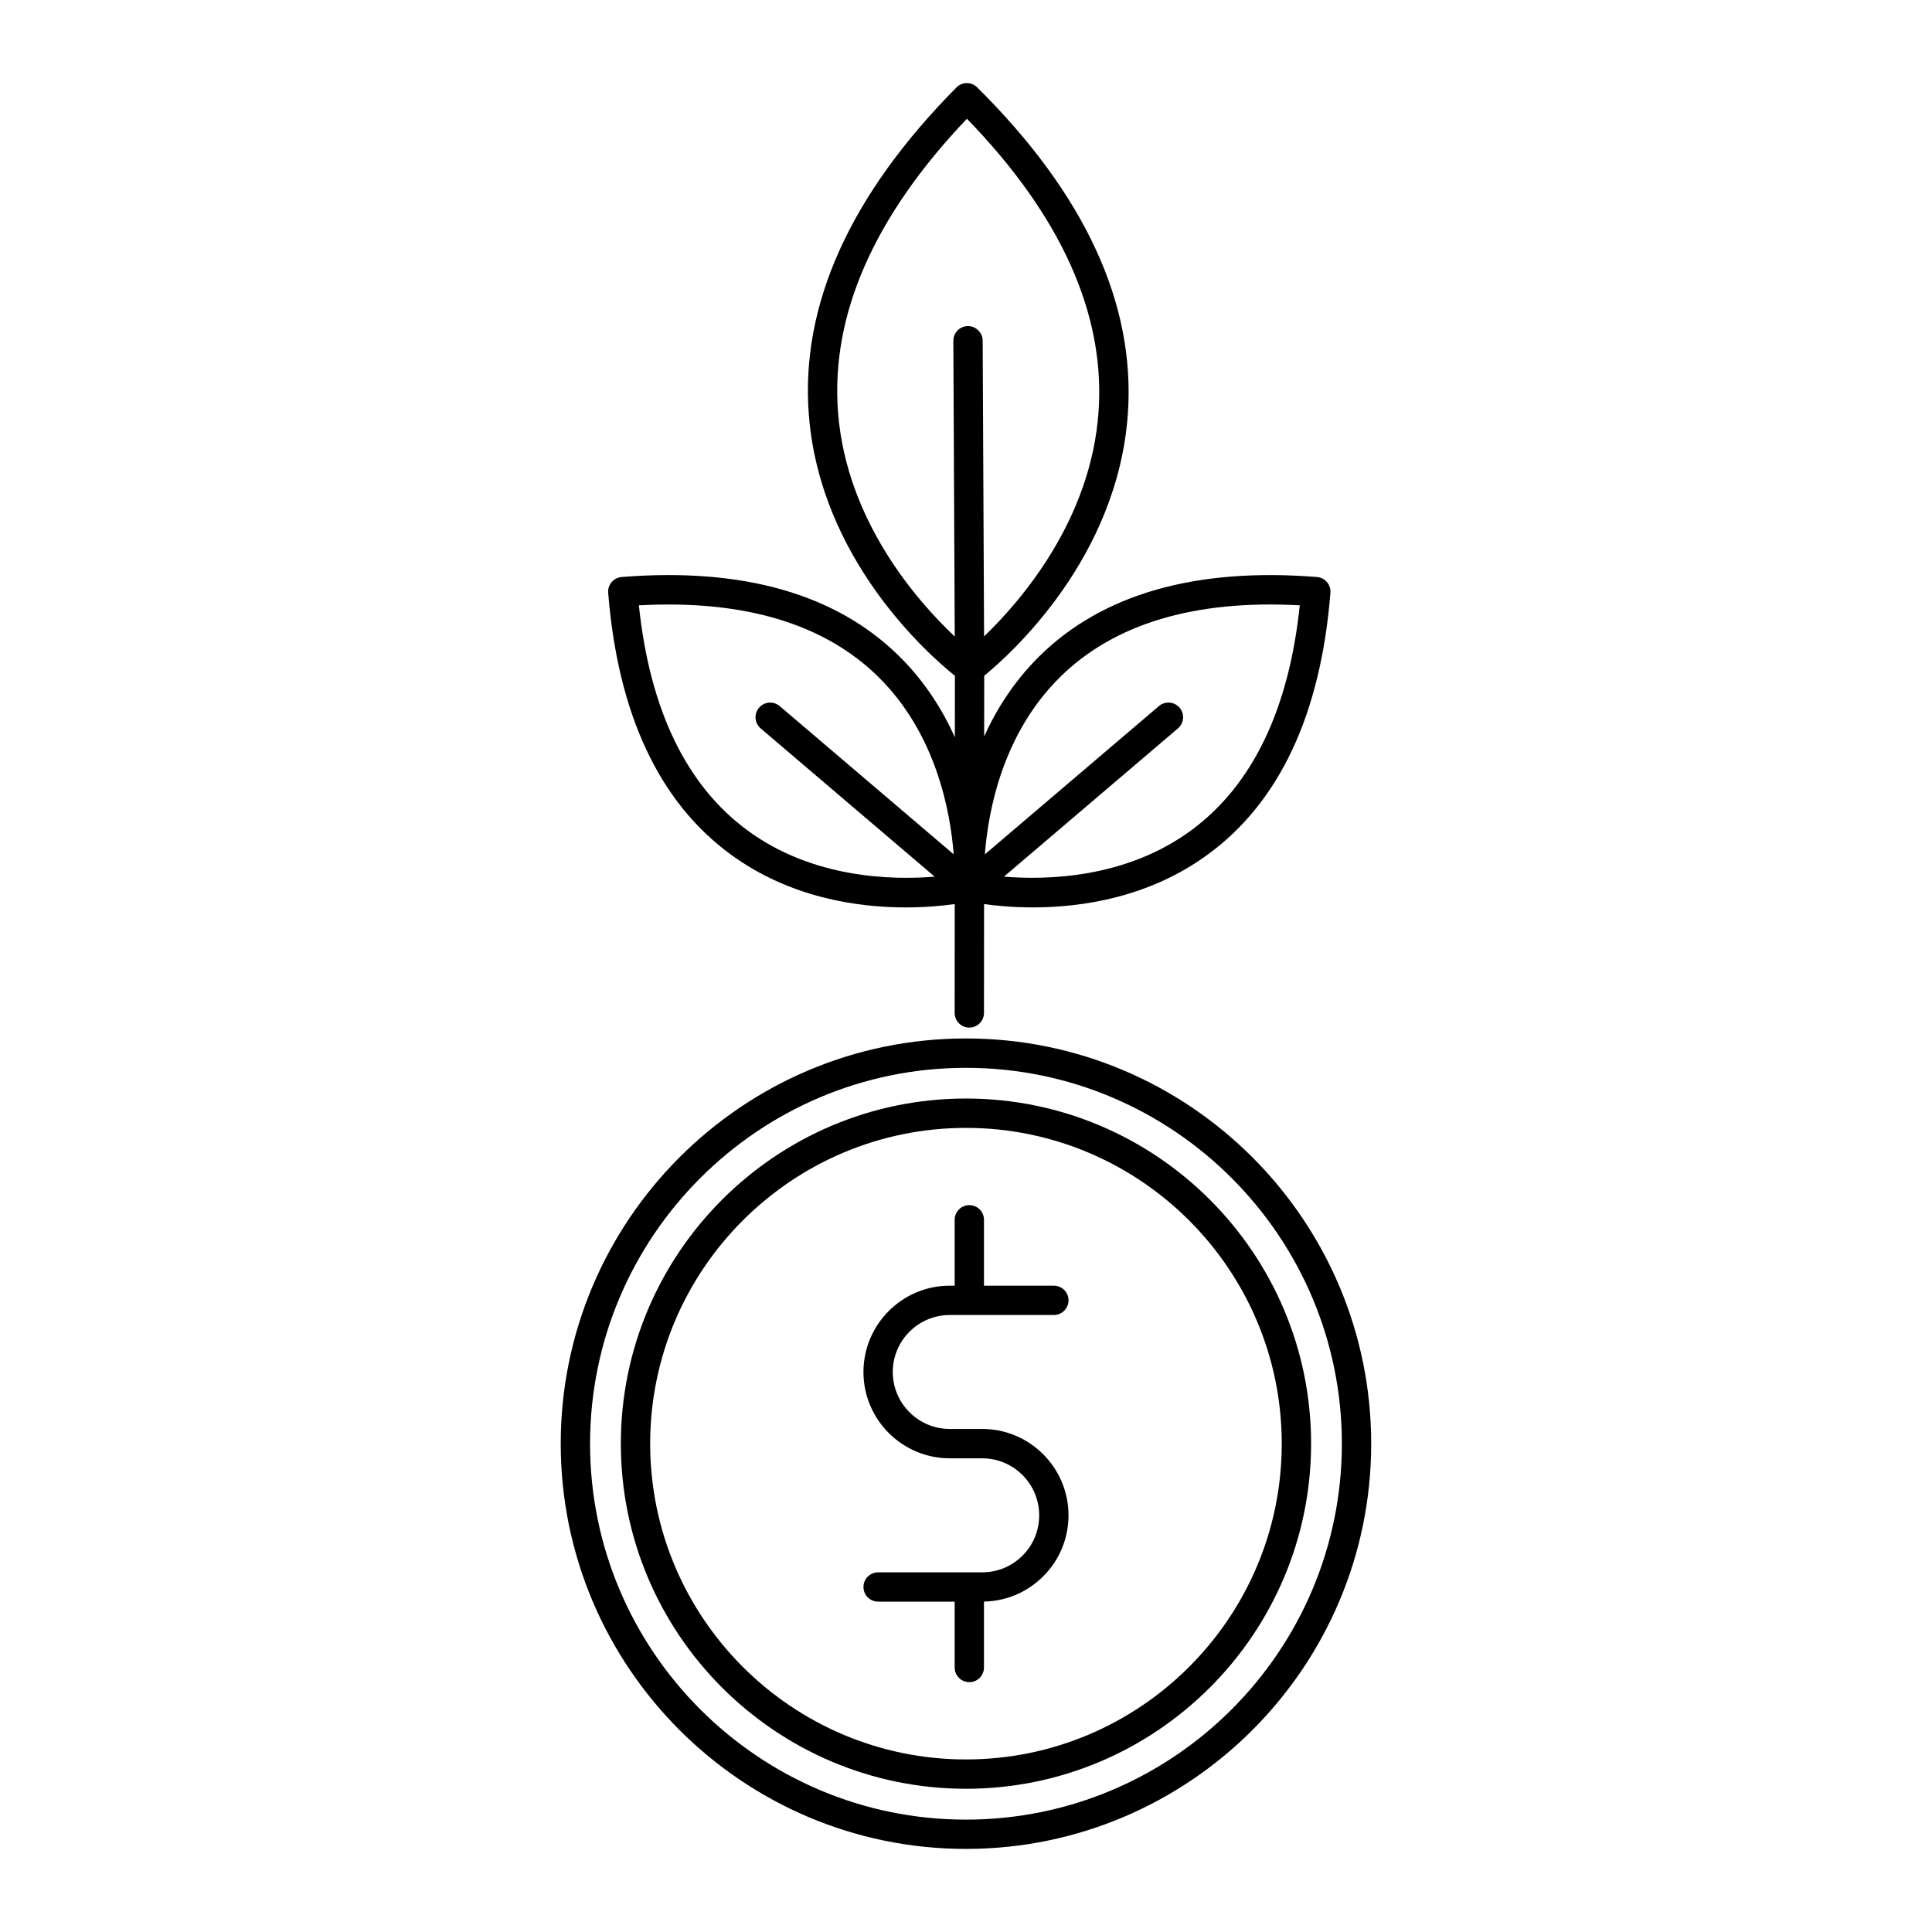<?xml version="1.0" encoding="UTF-8"?>
<!-- Uploaded to: SVG Repo, www.svgrepo.com, Generator: SVG Repo Mixer Tools -->
<svg fill="#000000" width="800px" height="800px" version="1.1" viewBox="144 144 512 512" xmlns="http://www.w3.org/2000/svg">
 <g>
  <path d="m395.7 492.49h27.582c2.144 0 3.891-1.742 3.891-3.891 0-2.144-1.75-3.883-3.891-3.883h-18.52v-17.457c0-2.144-1.738-3.883-3.883-3.883-2.144 0-3.883 1.738-3.883 3.883v17.457h-1.289c-12.617 0-22.879 10.262-22.883 22.883 0 12.617 10.27 22.871 22.883 22.871h8.594c8.324 0 15.094 6.781 15.094 15.113 0 4.031-1.57 7.828-4.422 10.68-2.848 2.848-6.641 4.422-10.672 4.422h-27.582c-2.152 0-3.891 1.742-3.891 3.883 0 2.152 1.738 3.883 3.891 3.883h20.277v17.457c0 2.144 1.738 3.883 3.883 3.883 2.152 0 3.883-1.738 3.883-3.883v-17.473c5.934-0.117 11.492-2.481 15.703-6.691 4.316-4.312 6.699-10.062 6.699-16.172 0-12.621-10.262-22.887-22.871-22.887h-8.594c-8.328 0-15.105-6.769-15.105-15.098 0.004-8.32 6.773-15.098 15.105-15.098z"/>
  <path d="m399.99 435.12c-50.43 0-91.461 41.031-91.461 91.461 0 50.43 41.031 91.461 91.461 91.461 50.43 0 91.461-41.035 91.461-91.461 0.008-50.43-41.023-91.461-91.461-91.461zm0 175.15c-46.145 0-83.688-37.543-83.688-83.684 0-46.148 37.543-83.684 83.688-83.684 46.141 0 83.684 37.535 83.684 83.684 0.004 46.141-37.535 83.684-83.684 83.684z"/>
  <path d="m399.99 419.2c-59.211 0-107.39 48.18-107.39 107.39 0 59.211 48.18 107.39 107.39 107.39 59.219 0 107.39-48.18 107.39-107.39 0.004-59.215-48.172-107.39-107.39-107.39zm0 207.02c-54.93 0-99.617-44.688-99.617-99.617s44.691-99.617 99.617-99.617c54.93 0 99.617 44.688 99.617 99.617 0.004 54.926-44.68 99.617-99.617 99.617z"/>
  <path d="m337.6 370.41c15.688 11.488 33.547 14.066 46.426 14.066 5.371 0 9.863-0.449 12.988-0.891l-0.02 28.852c0 2.144 1.734 3.883 3.883 3.883h0.004c2.144 0 3.883-1.738 3.883-3.883l0.023-28.848c3.117 0.434 7.598 0.883 12.938 0.883 12.887 0 30.754-2.578 46.426-14.066 18.953-13.875 29.867-37.191 32.426-69.305 0.176-2.141-1.422-4.016-3.562-4.188h-0.012c-32.102-2.562-56.859 4.504-73.57 21.008-6.629 6.555-11.305 13.926-14.621 21.227l0.016-16.07c7.059-5.773 35.43-31.234 38.074-69.512 2.004-29.105-11.438-58.176-39.945-86.418-1.523-1.508-3.984-1.496-5.492 0.031-28.238 28.512-41.398 57.711-39.109 86.797 3.004 38.199 31.543 63.375 38.703 69.121l-0.012 16.281c-3.32-7.375-8.027-14.836-14.727-21.457-16.707-16.504-41.457-23.574-73.566-21.008h-0.012c-2.141 0.172-3.738 2.047-3.566 4.188 2.57 32.109 13.477 55.434 32.426 69.309zm87.309-46.953c14.348-14.184 35.73-20.566 63.547-19.039-2.906 27.676-12.59 47.75-28.832 59.672-17.312 12.707-38.238 13.164-49.566 12.227l46.109-39.285c1.633-1.391 1.832-3.848 0.441-5.477-1.395-1.633-3.848-1.832-5.481-0.438l-46.129 39.297c0.863-11.301 4.606-31.84 19.91-46.957zm-27.891-10.77c-9.984-9.422-28.691-30.672-30.926-59.395-2-25.766 9.492-51.934 34.152-77.824 24.914 25.652 36.652 51.711 34.895 77.496-1.953 28.742-20.461 50.168-30.348 59.688l-0.371-78.359c-0.016-2.137-1.754-3.871-3.891-3.871h-0.02c-2.144 0.004-3.875 1.758-3.863 3.898zm-20.219 10.723c15.289 15.074 19.062 35.66 19.938 46.992l-46.109-39.281c-1.633-1.395-4.086-1.199-5.477 0.438-1.395 1.633-1.195 4.086 0.438 5.477l46.105 39.285c-11.324 0.938-32.254 0.48-49.559-12.227-16.242-11.922-25.922-31.996-28.828-59.672 27.789-1.523 49.145 4.84 63.492 18.988z"/>
 </g>
</svg>